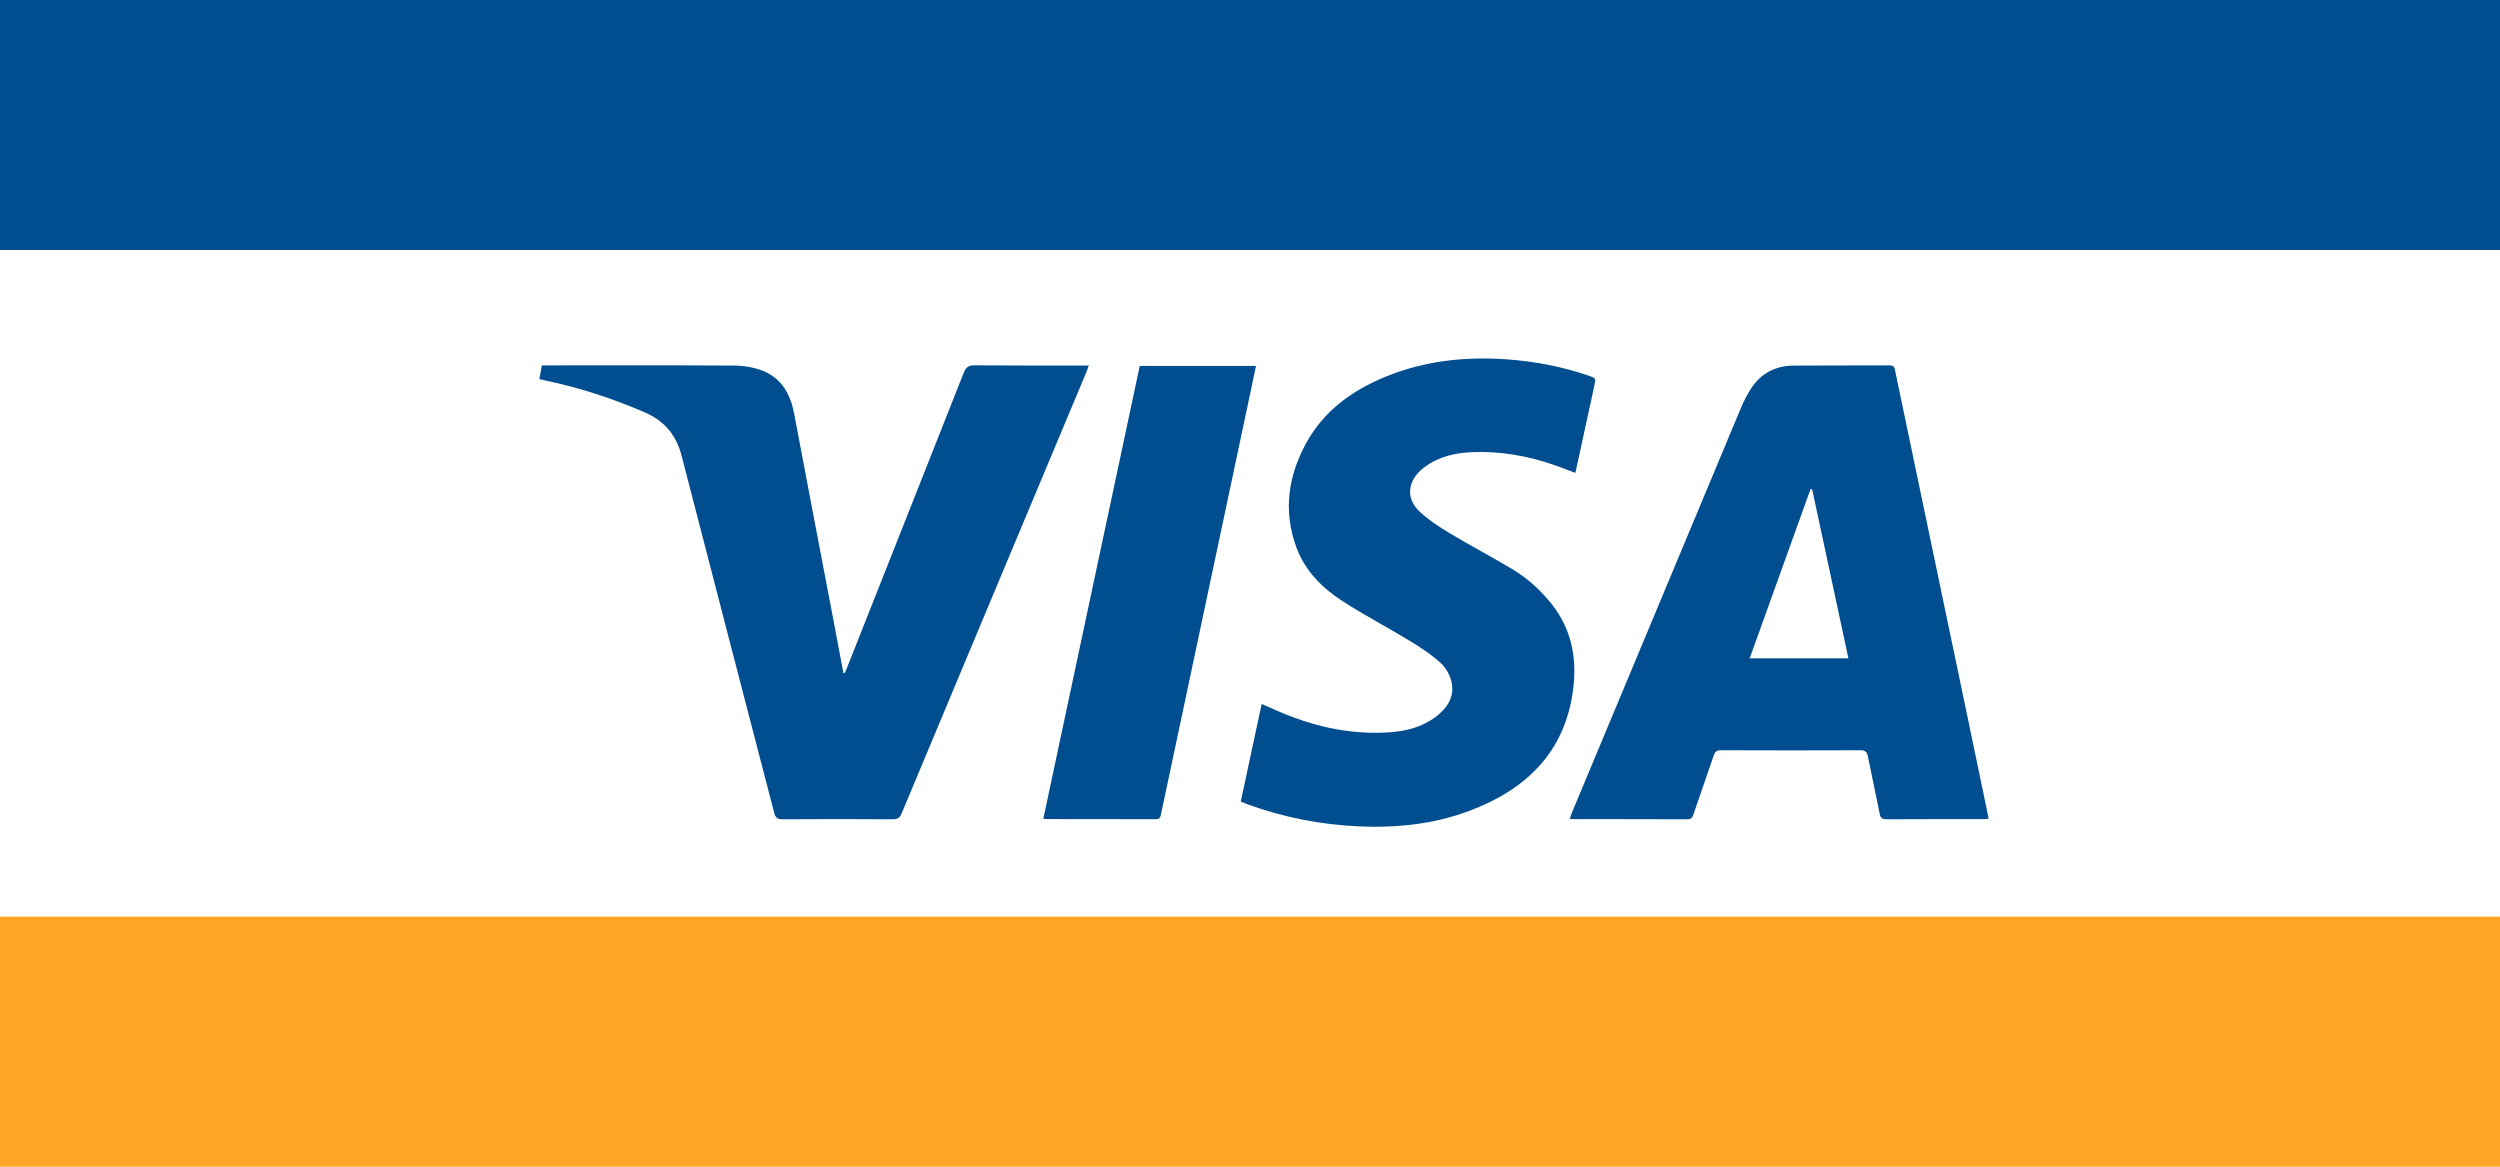 <svg width="60" height="28" viewBox="0 0 60 28" fill="none" xmlns="http://www.w3.org/2000/svg">
<g clip-path="url(#clip0_159_169)">
<path d="M47.719 19.651C47.681 19.655 47.642 19.659 47.603 19.659C46.827 19.659 46.051 19.659 45.275 19.663C45.177 19.663 45.135 19.637 45.114 19.536C45.023 19.074 44.922 18.616 44.83 18.156C44.809 18.051 44.772 18.006 44.653 18.006C43.536 18.011 42.421 18.011 41.304 18.006C41.205 18.006 41.16 18.039 41.129 18.131C40.969 18.607 40.8 19.079 40.639 19.555C40.614 19.63 40.583 19.663 40.496 19.663C39.575 19.659 38.654 19.661 37.733 19.659C37.718 19.659 37.706 19.656 37.673 19.651C37.692 19.598 37.708 19.55 37.726 19.503C39.076 16.27 40.426 13.035 41.778 9.801C41.84 9.651 41.914 9.504 41.998 9.367C42.236 8.974 42.594 8.778 43.049 8.774C43.816 8.767 44.582 8.774 45.35 8.769C45.466 8.769 45.471 8.835 45.486 8.91C45.681 9.839 45.874 10.767 46.068 11.696C46.447 13.504 46.824 15.312 47.203 17.122C47.376 17.953 47.55 18.785 47.722 19.617C47.723 19.625 47.719 19.634 47.717 19.653L47.719 19.651ZM43.492 11.744C43.48 11.743 43.465 11.739 43.453 11.738C42.967 13.089 42.48 14.441 41.992 15.8H44.362C44.069 14.439 43.782 13.093 43.492 11.746V11.744Z" fill="#004D8F"/>
<path d="M20.274 16.157C20.293 16.113 20.311 16.07 20.329 16.024C21.262 13.665 22.198 11.308 23.129 8.947C23.182 8.815 23.243 8.766 23.39 8.768C24.247 8.775 25.106 8.772 25.963 8.772C26.013 8.772 26.062 8.772 26.131 8.772C26.11 8.832 26.096 8.877 26.077 8.921C24.598 12.453 23.116 15.985 21.64 19.52C21.593 19.631 21.536 19.664 21.421 19.663C20.54 19.658 19.659 19.656 18.78 19.663C18.657 19.663 18.611 19.625 18.581 19.508C17.841 16.651 17.094 13.798 16.359 10.94C16.229 10.438 15.944 10.1 15.475 9.897C14.713 9.567 13.928 9.309 13.114 9.137C13.061 9.126 13.01 9.113 12.945 9.098C12.966 8.987 12.985 8.883 13.005 8.769C13.064 8.769 13.113 8.769 13.163 8.769C14.647 8.769 16.13 8.764 17.615 8.774C17.841 8.774 18.081 8.813 18.291 8.893C18.763 9.074 18.974 9.465 19.063 9.945C19.364 11.553 19.675 13.159 19.98 14.765C20.067 15.226 20.154 15.688 20.241 16.149C20.252 16.151 20.265 16.152 20.276 16.154L20.274 16.157Z" fill="#004D8F"/>
<path d="M29.778 19.239C29.947 18.453 30.113 17.678 30.28 16.895C30.535 17.005 30.772 17.118 31.017 17.208C31.773 17.49 32.553 17.632 33.362 17.574C33.752 17.546 34.124 17.451 34.443 17.215C34.734 16.999 34.926 16.719 34.831 16.342C34.79 16.181 34.687 16.01 34.563 15.899C34.346 15.705 34.097 15.539 33.847 15.388C33.306 15.059 32.741 14.763 32.211 14.421C31.721 14.103 31.314 13.689 31.11 13.127C30.794 12.265 30.916 11.43 31.344 10.642C31.768 9.863 32.449 9.371 33.254 9.041C34.191 8.657 35.17 8.553 36.173 8.625C36.841 8.674 37.492 8.799 38.125 9.015C38.302 9.076 38.302 9.077 38.263 9.26C38.117 9.931 37.972 10.602 37.826 11.274C37.822 11.294 37.815 11.316 37.806 11.349C37.636 11.284 37.473 11.219 37.307 11.162C36.672 10.942 36.02 10.825 35.346 10.851C35.022 10.864 34.704 10.92 34.413 11.07C34.297 11.13 34.185 11.205 34.091 11.292C33.776 11.586 33.753 11.977 34.064 12.272C34.282 12.476 34.54 12.647 34.8 12.802C35.297 13.101 35.812 13.367 36.307 13.667C36.67 13.886 36.982 14.171 37.246 14.505C37.725 15.114 37.851 15.813 37.754 16.556C37.557 18.062 36.62 18.953 35.261 19.462C34.405 19.783 33.511 19.874 32.6 19.832C31.684 19.789 30.795 19.616 29.935 19.301C29.888 19.284 29.842 19.264 29.781 19.239H29.778Z" fill="#004D8F"/>
<path d="M25.04 19.649C25.813 16.021 26.583 12.403 27.354 8.782H30.144C30.066 9.154 29.99 9.515 29.913 9.877C29.508 11.785 29.104 13.695 28.699 15.603C28.419 16.921 28.139 18.236 27.861 19.555C27.845 19.631 27.82 19.661 27.739 19.661C26.858 19.658 25.979 19.66 25.098 19.658C25.086 19.658 25.072 19.653 25.04 19.647V19.649Z" fill="#004D8F"/>
<path d="M60 0H0V6H60V0Z" fill="#004D8F"/>
<path d="M60 22H0V28H60V22Z" fill="#FFA425"/>
</g>
<defs>
<clipPath id="clip0_159_169">
<rect width="60" height="28" fill="white"/>
</clipPath>
</defs>
</svg>

